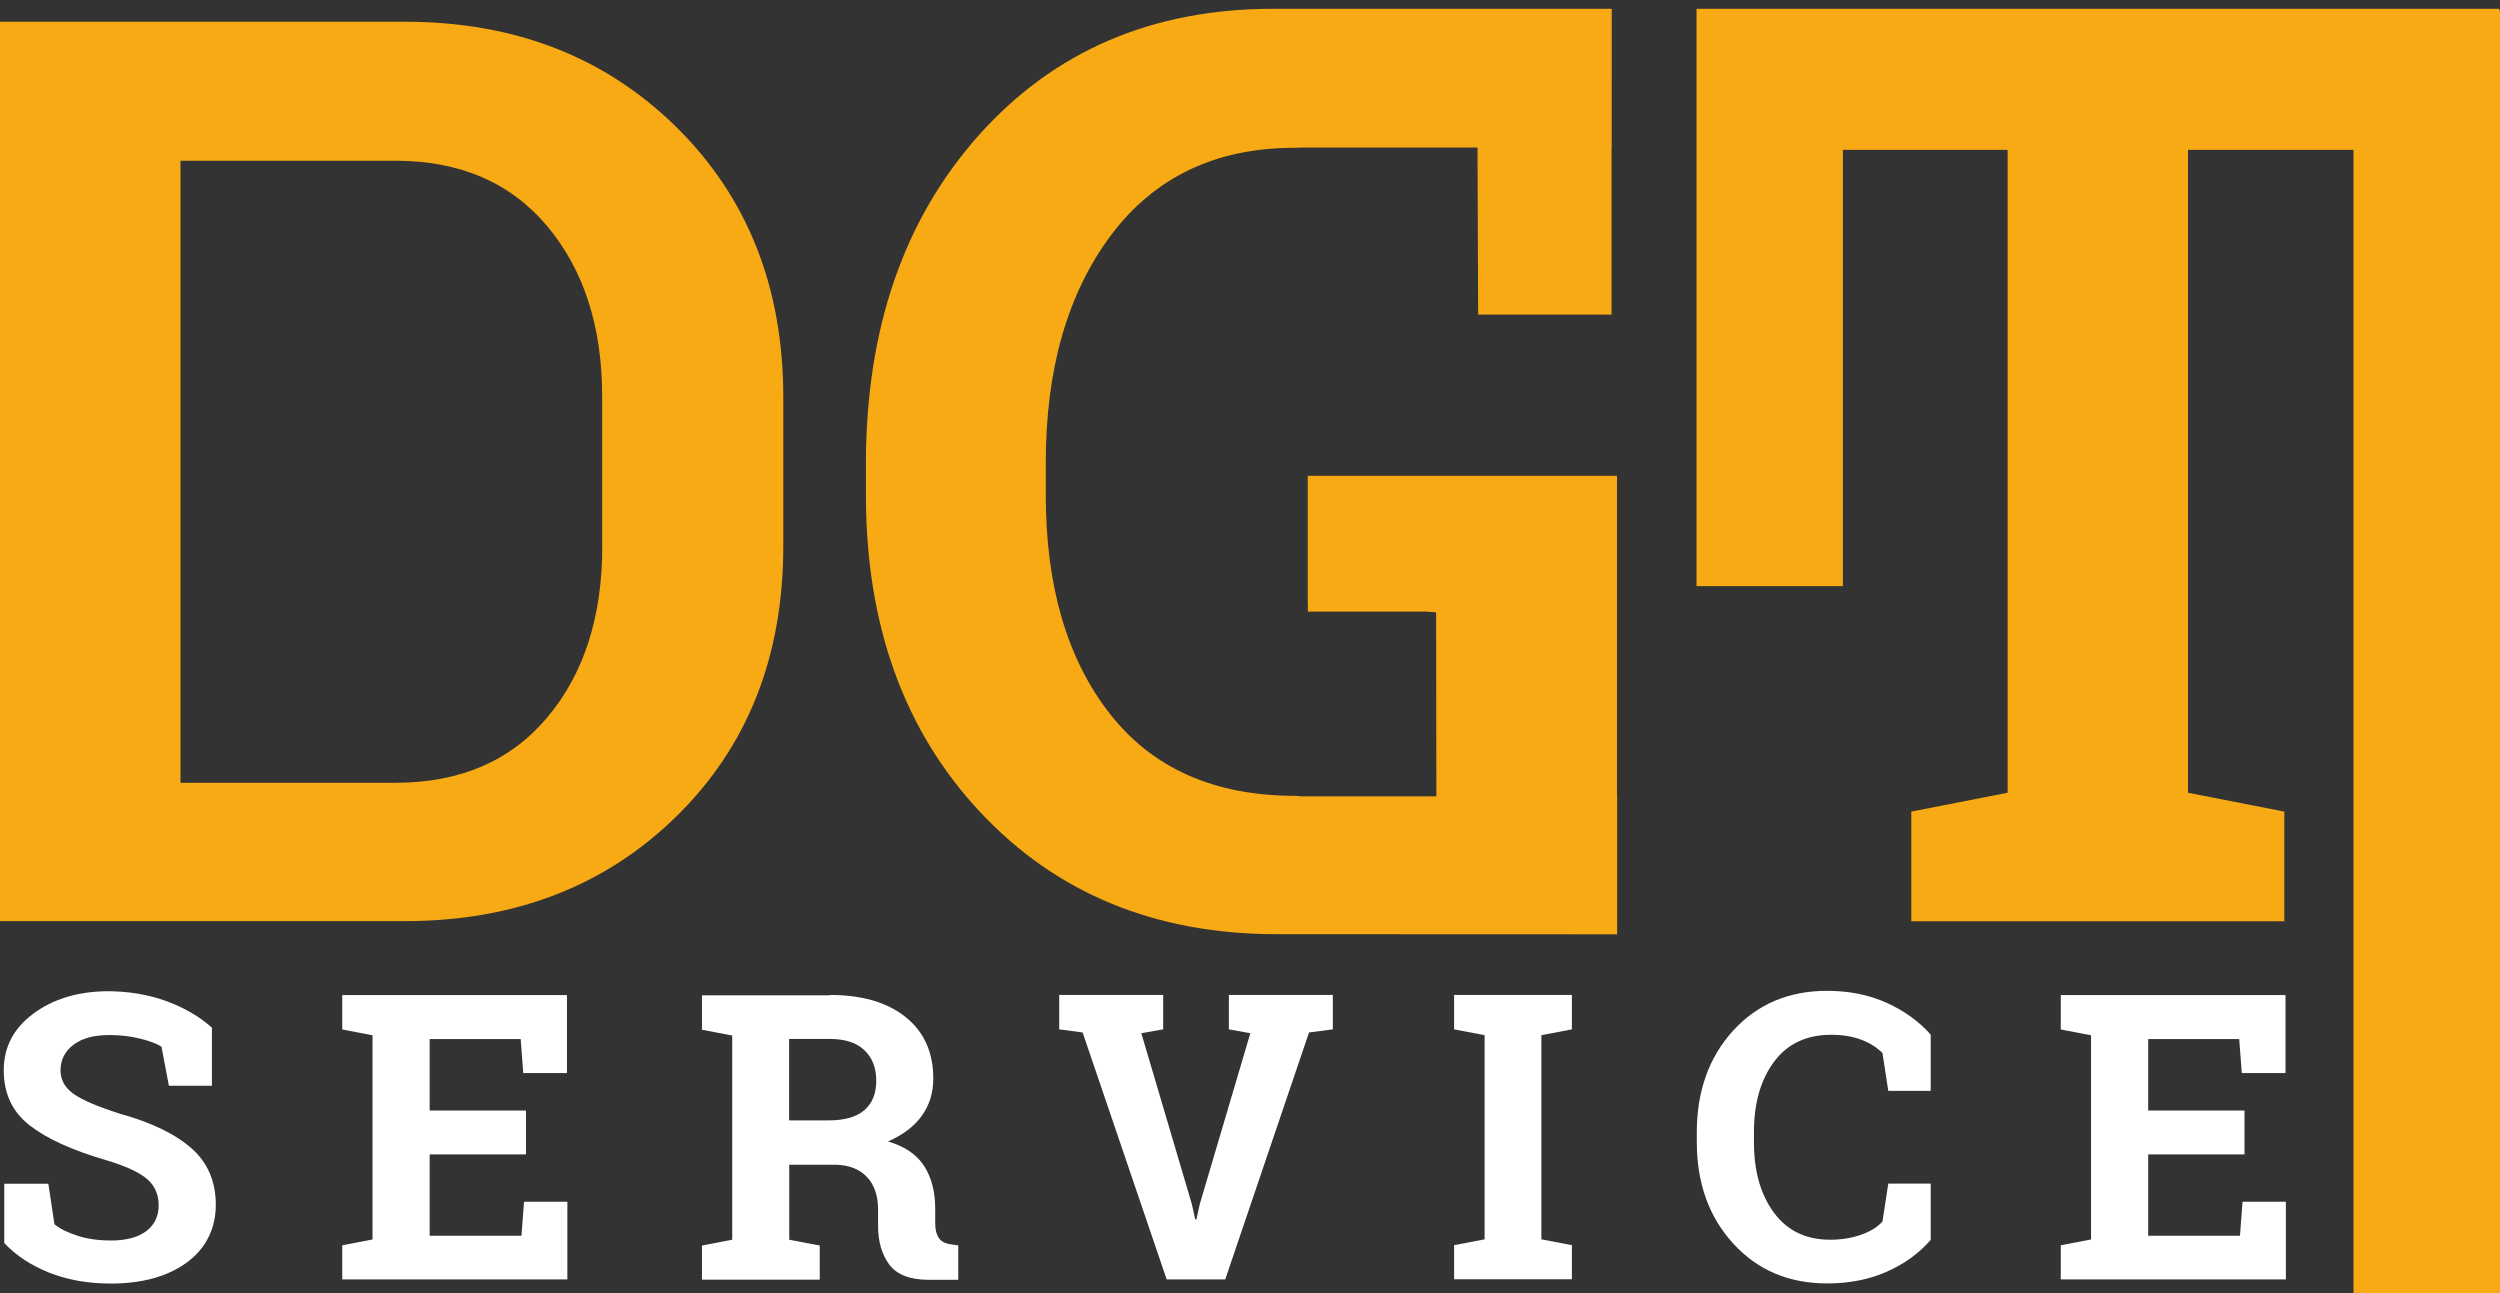 <svg xmlns="http://www.w3.org/2000/svg" viewBox="0 0 193.35 100"><rect x="0" y="0" width="193.35" height="100" fill="#333333" stroke="none"/><defs><style>      .cls-1 {        fill: #fff;      }      .cls-2 {        fill: #f8aa14;      }    </style></defs><g><g id="R&#xE9;teg_1"><g><g><path class="cls-1" d="M16.37,83.97h-3.31l-.57-3.02c-.38-.24-.94-.45-1.68-.63-.74-.18-1.52-.27-2.34-.27-1.21,0-2.14.25-2.8.76-.66.51-.99,1.17-.99,1.97,0,.75.35,1.36,1.04,1.84s1.88.98,3.57,1.52c2.43.67,4.27,1.57,5.52,2.67s1.88,2.56,1.88,4.37-.75,3.37-2.24,4.46-3.46,1.63-5.89,1.63c-1.74,0-3.32-.28-4.72-.83s-2.58-1.32-3.51-2.3v-4.59h3.41l.47,3.13c.44.36,1.04.66,1.81.9.76.24,1.61.36,2.55.36,1.21,0,2.13-.25,2.76-.74.63-.49.94-1.15.94-1.98s-.3-1.53-.9-2.04c-.6-.51-1.65-1-3.15-1.45-2.61-.76-4.58-1.65-5.92-2.69-1.34-1.04-2.01-2.46-2.01-4.26s.76-3.24,2.27-4.37c1.51-1.13,3.41-1.72,5.7-1.75,1.69,0,3.23.26,4.62.77,1.39.51,2.56,1.2,3.51,2.05v4.5Z"></path><path class="cls-1" d="M40.68,89.28h-7.45v6.29h7.1l.2-2.63h3.35v6.01h-17.41v-2.64l2.34-.45v-15.79l-2.34-.45v-2.66h17.38v6.03h-3.38l-.2-2.63h-7.04v5.53h7.45v3.4Z"></path><path class="cls-1" d="M64.17,76.95c2.5,0,4.46.57,5.88,1.72,1.42,1.14,2.13,2.72,2.13,4.74,0,1.11-.3,2.07-.89,2.89s-1.47,1.48-2.61,1.98c1.3.38,2.23,1.02,2.8,1.91.57.89.85,2,.85,3.32v1.12c0,.48.1.86.29,1.13s.51.43.95.48l.54.08v2.66h-2.28c-1.44,0-2.45-.39-3.04-1.16-.58-.78-.88-1.78-.88-3.01v-1.25c0-1.07-.28-1.91-.85-2.52s-1.37-.93-2.41-.96h-3.61v5.8l2.36.45v2.64h-9.11v-2.64l2.34-.45v-15.79l-2.34-.45v-2.66h9.88ZM61.04,86.65h3.05c1.23,0,2.15-.26,2.76-.79s.92-1.28.92-2.27-.3-1.78-.91-2.36c-.61-.59-1.51-.88-2.7-.88h-3.13v6.3Z"></path><path class="cls-1" d="M89.95,79.61l-1.68.3,3.9,13.19.27,1.21h.09l.26-1.18,3.91-13.22-1.66-.3v-2.66h8.04v2.66l-1.84.24-6.48,19.1h-4.53l-6.5-19.1-1.81-.24v-2.66h8.04v2.66Z"></path><path class="cls-1" d="M112.46,79.61v-2.66h9.11v2.66l-2.36.45v15.79l2.36.45v2.64h-9.11v-2.64l2.36-.45v-15.79l-2.36-.45Z"></path><path class="cls-1" d="M149.32,84.37h-3.28l-.45-2.93c-.43-.43-.98-.78-1.64-1.03-.66-.25-1.44-.38-2.33-.38-1.91,0-3.39.7-4.42,2.09-1.03,1.39-1.55,3.2-1.55,5.44v.77c0,2.24.51,4.05,1.54,5.45,1.03,1.4,2.48,2.1,4.35,2.1.87,0,1.66-.13,2.38-.38.72-.25,1.28-.59,1.67-1.03l.45-2.93h3.28v4.35c-.89,1.03-2.02,1.85-3.39,2.46-1.37.61-2.91.91-4.62.91-2.95,0-5.37-1.02-7.25-3.07-1.88-2.05-2.83-4.67-2.83-7.87v-.74c0-3.19.94-5.82,2.81-7.87,1.87-2.05,4.3-3.08,7.27-3.08,1.7,0,3.24.31,4.61.93,1.37.62,2.5,1.44,3.4,2.46v4.35Z"></path><path class="cls-1" d="M173.59,89.28h-7.45v6.29h7.1l.2-2.63h3.35v6.01h-17.41v-2.64l2.34-.45v-15.79l-2.34-.45v-2.66h17.38v6.03h-3.38l-.2-2.63h-7.04v5.53h7.45v3.4Z"></path></g><g><path class="cls-2" d="M31.29,1.68H0v69.56h31.29c8.5,0,15.51-2.7,21.02-8.1,5.51-5.4,8.27-12.37,8.27-20.9v-11.51c0-8.5-2.76-15.47-8.27-20.9C46.8,4.4,39.8,1.68,31.29,1.68ZM46.58,42.25c0,5.45-1.42,9.86-4.25,13.23-2.84,3.38-6.75,5.06-11.75,5.06H13.96V12.43h16.61c5,0,8.92,1.69,11.75,5.06,2.83,3.38,4.25,7.76,4.25,13.14v11.61Z"></path><path class="cls-2" d="M125.08,36.8h-23.94v9.79h.01v.71h9.19l.73.06.02,14.23h-10.49c-.14-.02-.28-.04-.42-.04-6.24,0-11.02-2.11-14.33-6.33-3.31-4.22-4.97-9.87-4.97-16.94v-2.48c0-7.26,1.69-13.14,5.06-17.63,3.38-4.49,8.11-6.74,14.19-6.74.13,0,.28,0,.44-.02h13.7l.05,12.92h10.32v-12.9h.01V.68h-26.16s-.02,0-.03,0c-9.36,0-16.95,3.27-22.77,9.79-5.81,6.53-8.72,15-8.72,25.42v2.39c0,10.07,2.95,18.24,8.84,24.53,5.89,6.29,13.54,9.44,22.93,9.44.08,0,.16,0,.24,0h0s26.09.01,26.09.01v-10.67h-.01v-24.79Z"></path><polygon class="cls-2" points="193.3 .81 193.3 .68 142.53 .68 142.53 .68 131.21 .68 131.21 45.33 142.53 45.33 142.53 11.59 155.27 11.59 155.27 61.31 147.82 62.77 147.82 71.25 176.67 71.25 176.67 62.77 169.22 61.31 169.22 11.59 182.02 11.59 182.02 100 193.35 100 193.35 .81 193.3 .81"></polygon></g></g></g></g></svg>